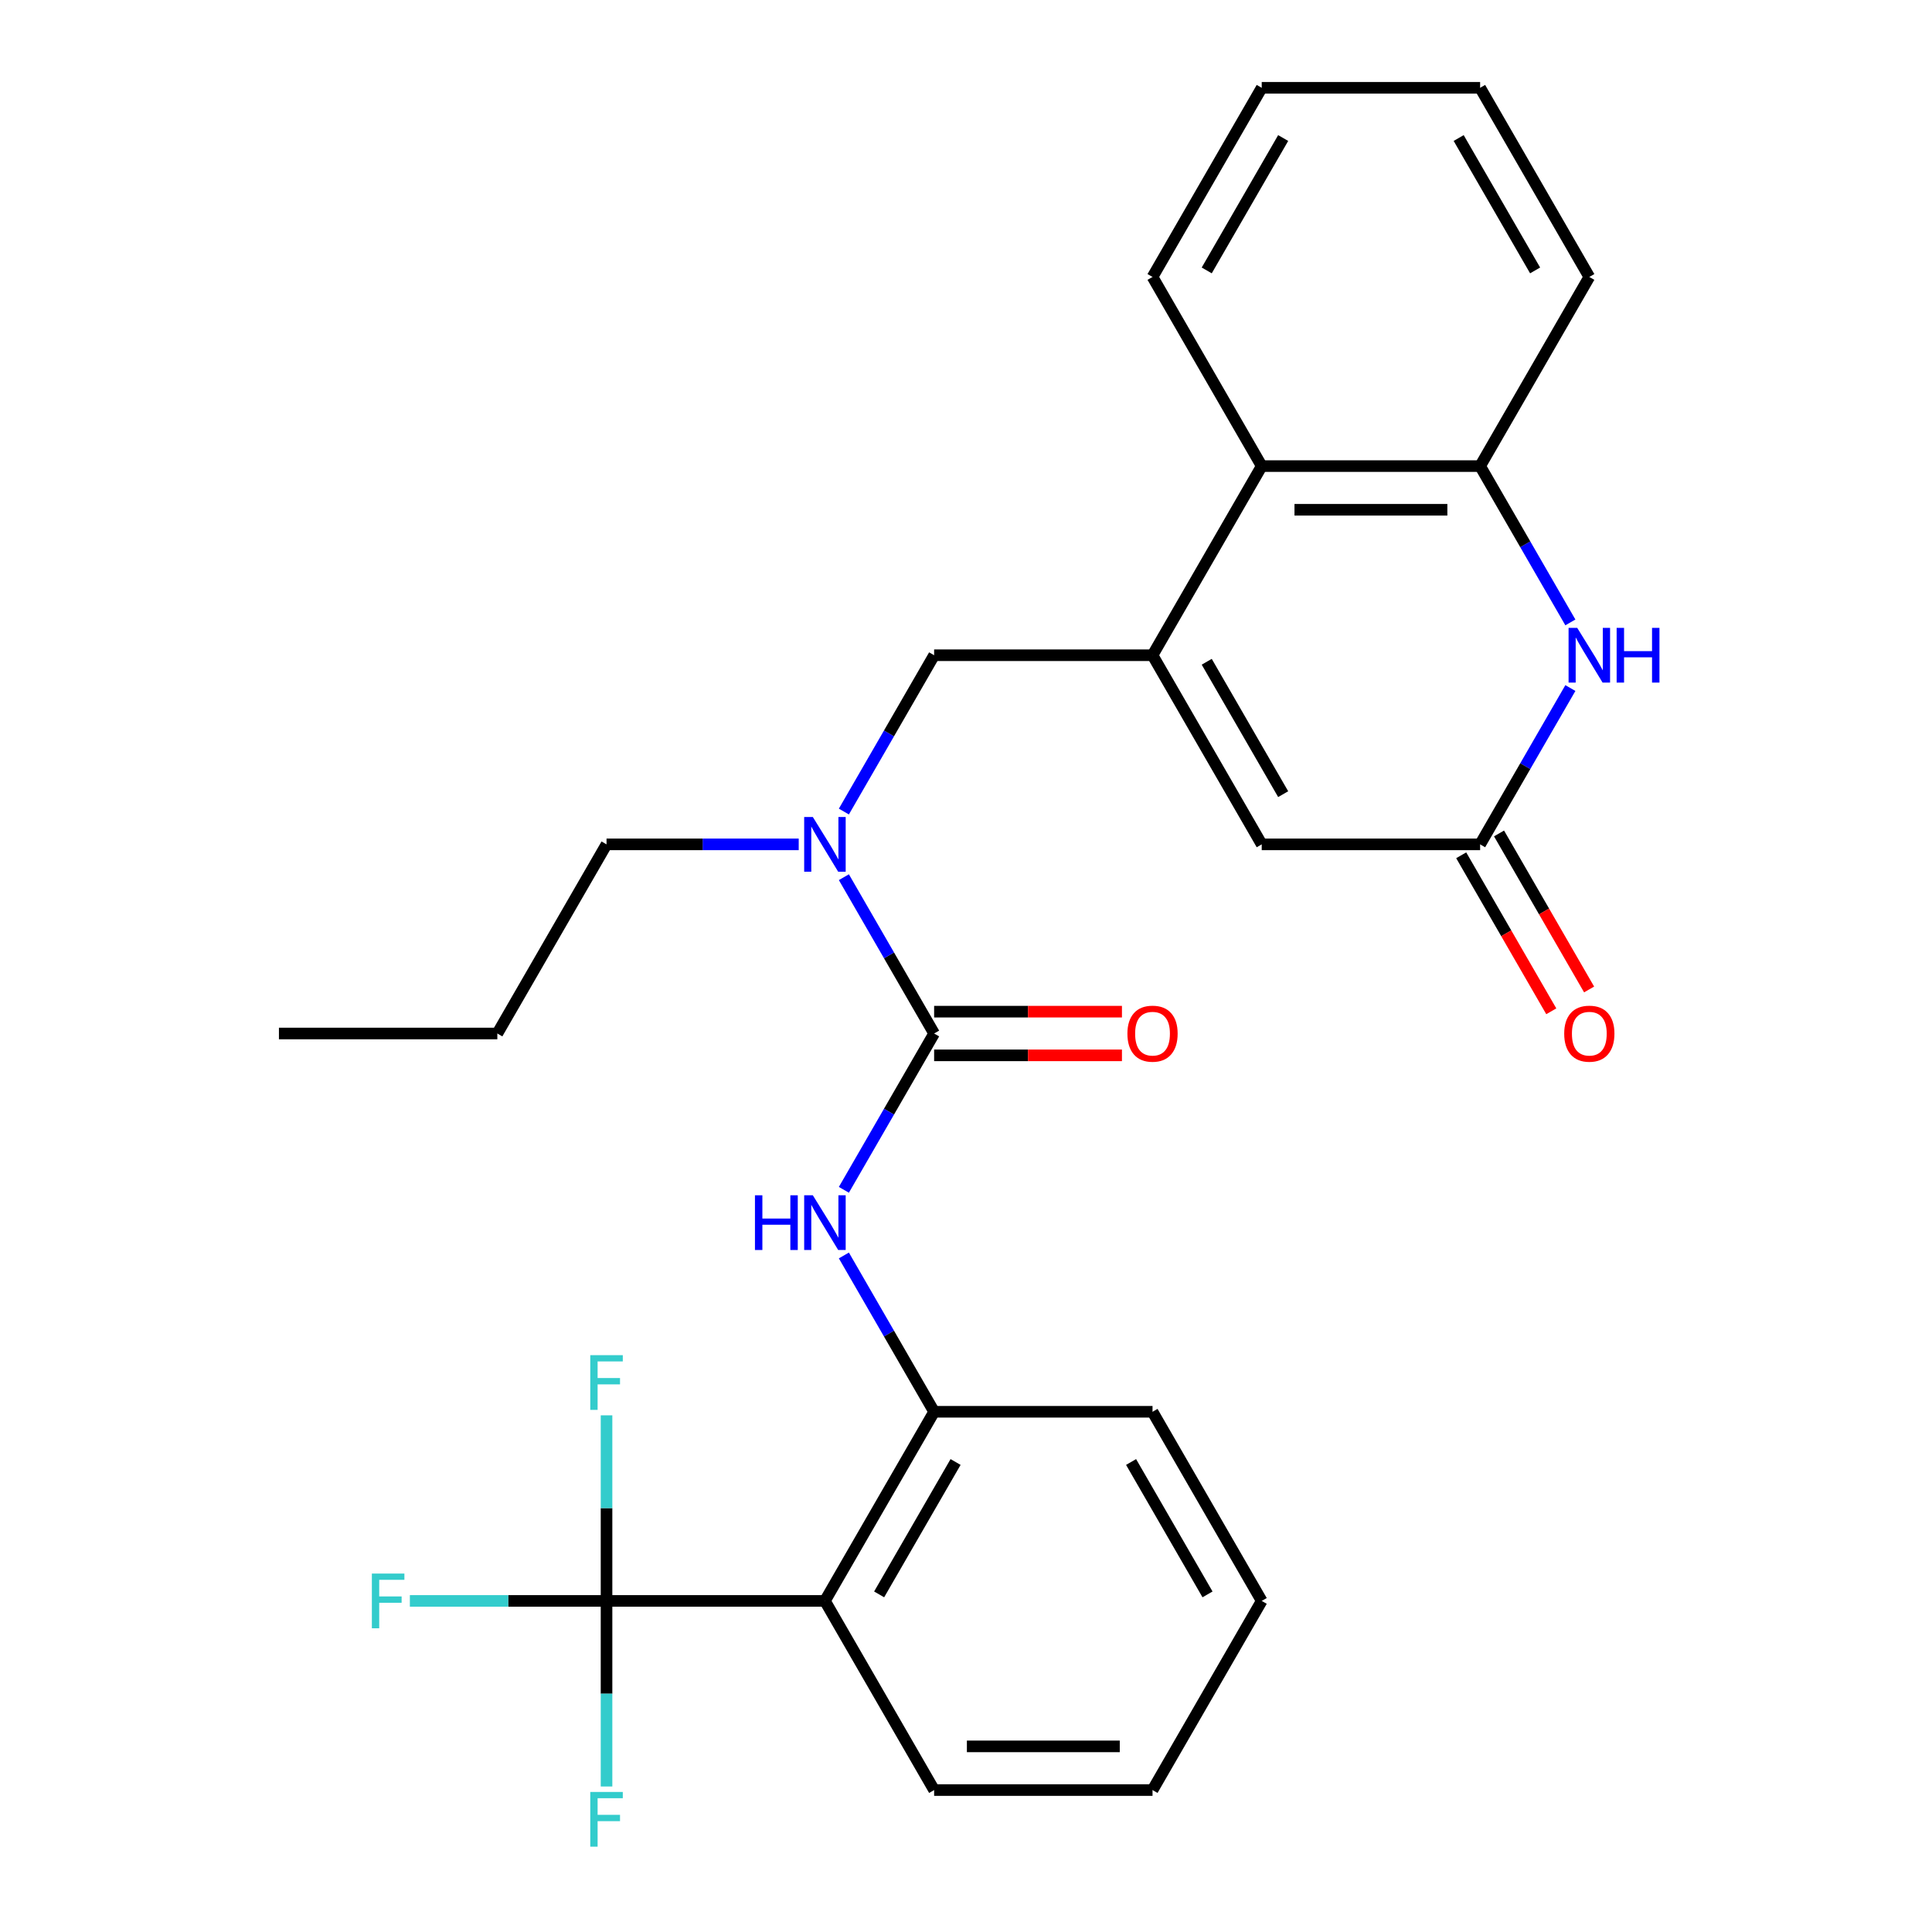 <?xml version='1.0' encoding='iso-8859-1'?>
<svg version='1.1' baseProfile='full'
              xmlns='http://www.w3.org/2000/svg'
                      xmlns:rdkit='http://www.rdkit.org/xml'
                      xmlns:xlink='http://www.w3.org/1999/xlink'
                  xml:space='preserve'
width='1000px' height='1000px' viewBox='0 0 1000 1000'>
<!-- END OF HEADER -->
<rect style='opacity:1.0;fill:#FFFFFF;stroke:none' width='1000' height='1000' x='0' y='0'> </rect>
<path class='bond-6' d='M 596.545,339.147 L 653.066,437.044' style='fill:none;fill-rule:evenodd;stroke:#000000;stroke-width:6px;stroke-linecap:butt;stroke-linejoin:miter;stroke-opacity:1' />
<path class='bond-6' d='M 624.603,342.527 L 664.168,411.055' style='fill:none;fill-rule:evenodd;stroke:#000000;stroke-width:6px;stroke-linecap:butt;stroke-linejoin:miter;stroke-opacity:1' />
<path class='bond-9' d='M 596.545,339.147 L 653.066,241.249' style='fill:none;fill-rule:evenodd;stroke:#000000;stroke-width:6px;stroke-linecap:butt;stroke-linejoin:miter;stroke-opacity:1' />
<path class='bond-11' d='M 596.545,339.147 L 483.503,339.147' style='fill:none;fill-rule:evenodd;stroke:#000000;stroke-width:6px;stroke-linecap:butt;stroke-linejoin:miter;stroke-opacity:1' />
<path class='bond-0' d='M 483.503,534.941 L 460.146,494.486' style='fill:none;fill-rule:evenodd;stroke:#000000;stroke-width:6px;stroke-linecap:butt;stroke-linejoin:miter;stroke-opacity:1' />
<path class='bond-0' d='M 460.146,494.486 L 436.789,454.03' style='fill:none;fill-rule:evenodd;stroke:#0000FF;stroke-width:6px;stroke-linecap:butt;stroke-linejoin:miter;stroke-opacity:1' />
<path class='bond-5' d='M 483.503,534.941 L 460.146,575.397' style='fill:none;fill-rule:evenodd;stroke:#000000;stroke-width:6px;stroke-linecap:butt;stroke-linejoin:miter;stroke-opacity:1' />
<path class='bond-5' d='M 460.146,575.397 L 436.789,615.852' style='fill:none;fill-rule:evenodd;stroke:#0000FF;stroke-width:6px;stroke-linecap:butt;stroke-linejoin:miter;stroke-opacity:1' />
<path class='bond-12' d='M 483.503,546.245 L 532.111,546.245' style='fill:none;fill-rule:evenodd;stroke:#000000;stroke-width:6px;stroke-linecap:butt;stroke-linejoin:miter;stroke-opacity:1' />
<path class='bond-12' d='M 532.111,546.245 L 580.719,546.245' style='fill:none;fill-rule:evenodd;stroke:#FF0000;stroke-width:6px;stroke-linecap:butt;stroke-linejoin:miter;stroke-opacity:1' />
<path class='bond-12' d='M 483.503,523.637 L 532.111,523.637' style='fill:none;fill-rule:evenodd;stroke:#000000;stroke-width:6px;stroke-linecap:butt;stroke-linejoin:miter;stroke-opacity:1' />
<path class='bond-12' d='M 532.111,523.637 L 580.719,523.637' style='fill:none;fill-rule:evenodd;stroke:#FF0000;stroke-width:6px;stroke-linecap:butt;stroke-linejoin:miter;stroke-opacity:1' />
<path class='bond-1' d='M 313.94,828.633 L 426.982,828.633' style='fill:none;fill-rule:evenodd;stroke:#000000;stroke-width:6px;stroke-linecap:butt;stroke-linejoin:miter;stroke-opacity:1' />
<path class='bond-14' d='M 313.94,828.633 L 263.042,828.633' style='fill:none;fill-rule:evenodd;stroke:#000000;stroke-width:6px;stroke-linecap:butt;stroke-linejoin:miter;stroke-opacity:1' />
<path class='bond-14' d='M 263.042,828.633 L 212.144,828.633' style='fill:none;fill-rule:evenodd;stroke:#33CCCC;stroke-width:6px;stroke-linecap:butt;stroke-linejoin:miter;stroke-opacity:1' />
<path class='bond-15' d='M 313.94,828.633 L 313.94,876.661' style='fill:none;fill-rule:evenodd;stroke:#000000;stroke-width:6px;stroke-linecap:butt;stroke-linejoin:miter;stroke-opacity:1' />
<path class='bond-15' d='M 313.94,876.661 L 313.94,924.689' style='fill:none;fill-rule:evenodd;stroke:#33CCCC;stroke-width:6px;stroke-linecap:butt;stroke-linejoin:miter;stroke-opacity:1' />
<path class='bond-16' d='M 313.94,828.633 L 313.94,780.605' style='fill:none;fill-rule:evenodd;stroke:#000000;stroke-width:6px;stroke-linecap:butt;stroke-linejoin:miter;stroke-opacity:1' />
<path class='bond-16' d='M 313.94,780.605 L 313.94,732.577' style='fill:none;fill-rule:evenodd;stroke:#33CCCC;stroke-width:6px;stroke-linecap:butt;stroke-linejoin:miter;stroke-opacity:1' />
<path class='bond-2' d='M 426.982,828.633 L 483.503,730.736' style='fill:none;fill-rule:evenodd;stroke:#000000;stroke-width:6px;stroke-linecap:butt;stroke-linejoin:miter;stroke-opacity:1' />
<path class='bond-2' d='M 455.04,825.253 L 494.605,756.725' style='fill:none;fill-rule:evenodd;stroke:#000000;stroke-width:6px;stroke-linecap:butt;stroke-linejoin:miter;stroke-opacity:1' />
<path class='bond-17' d='M 426.982,828.633 L 483.503,926.531' style='fill:none;fill-rule:evenodd;stroke:#000000;stroke-width:6px;stroke-linecap:butt;stroke-linejoin:miter;stroke-opacity:1' />
<path class='bond-3' d='M 812.823,322.16 L 789.466,281.705' style='fill:none;fill-rule:evenodd;stroke:#0000FF;stroke-width:6px;stroke-linecap:butt;stroke-linejoin:miter;stroke-opacity:1' />
<path class='bond-3' d='M 789.466,281.705 L 766.109,241.249' style='fill:none;fill-rule:evenodd;stroke:#000000;stroke-width:6px;stroke-linecap:butt;stroke-linejoin:miter;stroke-opacity:1' />
<path class='bond-28' d='M 812.823,356.133 L 789.466,396.588' style='fill:none;fill-rule:evenodd;stroke:#0000FF;stroke-width:6px;stroke-linecap:butt;stroke-linejoin:miter;stroke-opacity:1' />
<path class='bond-28' d='M 789.466,396.588 L 766.109,437.044' style='fill:none;fill-rule:evenodd;stroke:#000000;stroke-width:6px;stroke-linecap:butt;stroke-linejoin:miter;stroke-opacity:1' />
<path class='bond-4' d='M 766.109,437.044 L 653.066,437.044' style='fill:none;fill-rule:evenodd;stroke:#000000;stroke-width:6px;stroke-linecap:butt;stroke-linejoin:miter;stroke-opacity:1' />
<path class='bond-13' d='M 756.319,442.696 L 779.63,483.072' style='fill:none;fill-rule:evenodd;stroke:#000000;stroke-width:6px;stroke-linecap:butt;stroke-linejoin:miter;stroke-opacity:1' />
<path class='bond-13' d='M 779.63,483.072 L 802.941,523.447' style='fill:none;fill-rule:evenodd;stroke:#FF0000;stroke-width:6px;stroke-linecap:butt;stroke-linejoin:miter;stroke-opacity:1' />
<path class='bond-13' d='M 775.898,431.392 L 799.209,471.767' style='fill:none;fill-rule:evenodd;stroke:#000000;stroke-width:6px;stroke-linecap:butt;stroke-linejoin:miter;stroke-opacity:1' />
<path class='bond-13' d='M 799.209,471.767 L 822.52,512.143' style='fill:none;fill-rule:evenodd;stroke:#FF0000;stroke-width:6px;stroke-linecap:butt;stroke-linejoin:miter;stroke-opacity:1' />
<path class='bond-7' d='M 436.789,649.825 L 460.146,690.28' style='fill:none;fill-rule:evenodd;stroke:#0000FF;stroke-width:6px;stroke-linecap:butt;stroke-linejoin:miter;stroke-opacity:1' />
<path class='bond-7' d='M 460.146,690.28 L 483.503,730.736' style='fill:none;fill-rule:evenodd;stroke:#000000;stroke-width:6px;stroke-linecap:butt;stroke-linejoin:miter;stroke-opacity:1' />
<path class='bond-20' d='M 483.503,730.736 L 596.545,730.736' style='fill:none;fill-rule:evenodd;stroke:#000000;stroke-width:6px;stroke-linecap:butt;stroke-linejoin:miter;stroke-opacity:1' />
<path class='bond-8' d='M 766.109,241.249 L 653.066,241.249' style='fill:none;fill-rule:evenodd;stroke:#000000;stroke-width:6px;stroke-linecap:butt;stroke-linejoin:miter;stroke-opacity:1' />
<path class='bond-8' d='M 749.152,263.858 L 670.023,263.858' style='fill:none;fill-rule:evenodd;stroke:#000000;stroke-width:6px;stroke-linecap:butt;stroke-linejoin:miter;stroke-opacity:1' />
<path class='bond-19' d='M 766.109,241.249 L 822.63,143.352' style='fill:none;fill-rule:evenodd;stroke:#000000;stroke-width:6px;stroke-linecap:butt;stroke-linejoin:miter;stroke-opacity:1' />
<path class='bond-21' d='M 653.066,241.249 L 596.545,143.352' style='fill:none;fill-rule:evenodd;stroke:#000000;stroke-width:6px;stroke-linecap:butt;stroke-linejoin:miter;stroke-opacity:1' />
<path class='bond-10' d='M 436.789,420.058 L 460.146,379.602' style='fill:none;fill-rule:evenodd;stroke:#0000FF;stroke-width:6px;stroke-linecap:butt;stroke-linejoin:miter;stroke-opacity:1' />
<path class='bond-10' d='M 460.146,379.602 L 483.503,339.147' style='fill:none;fill-rule:evenodd;stroke:#000000;stroke-width:6px;stroke-linecap:butt;stroke-linejoin:miter;stroke-opacity:1' />
<path class='bond-18' d='M 413.416,437.044 L 363.678,437.044' style='fill:none;fill-rule:evenodd;stroke:#0000FF;stroke-width:6px;stroke-linecap:butt;stroke-linejoin:miter;stroke-opacity:1' />
<path class='bond-18' d='M 363.678,437.044 L 313.94,437.044' style='fill:none;fill-rule:evenodd;stroke:#000000;stroke-width:6px;stroke-linecap:butt;stroke-linejoin:miter;stroke-opacity:1' />
<path class='bond-30' d='M 483.503,926.531 L 596.545,926.531' style='fill:none;fill-rule:evenodd;stroke:#000000;stroke-width:6px;stroke-linecap:butt;stroke-linejoin:miter;stroke-opacity:1' />
<path class='bond-30' d='M 500.46,903.922 L 579.589,903.922' style='fill:none;fill-rule:evenodd;stroke:#000000;stroke-width:6px;stroke-linecap:butt;stroke-linejoin:miter;stroke-opacity:1' />
<path class='bond-22' d='M 313.94,437.044 L 257.419,534.941' style='fill:none;fill-rule:evenodd;stroke:#000000;stroke-width:6px;stroke-linecap:butt;stroke-linejoin:miter;stroke-opacity:1' />
<path class='bond-29' d='M 822.63,143.352 L 766.109,45.455' style='fill:none;fill-rule:evenodd;stroke:#000000;stroke-width:6px;stroke-linecap:butt;stroke-linejoin:miter;stroke-opacity:1' />
<path class='bond-29' d='M 794.572,139.971 L 755.007,71.443' style='fill:none;fill-rule:evenodd;stroke:#000000;stroke-width:6px;stroke-linecap:butt;stroke-linejoin:miter;stroke-opacity:1' />
<path class='bond-25' d='M 596.545,730.736 L 653.066,828.633' style='fill:none;fill-rule:evenodd;stroke:#000000;stroke-width:6px;stroke-linecap:butt;stroke-linejoin:miter;stroke-opacity:1' />
<path class='bond-25' d='M 585.444,756.725 L 625.009,825.253' style='fill:none;fill-rule:evenodd;stroke:#000000;stroke-width:6px;stroke-linecap:butt;stroke-linejoin:miter;stroke-opacity:1' />
<path class='bond-26' d='M 596.545,143.352 L 653.066,45.455' style='fill:none;fill-rule:evenodd;stroke:#000000;stroke-width:6px;stroke-linecap:butt;stroke-linejoin:miter;stroke-opacity:1' />
<path class='bond-26' d='M 624.603,139.971 L 664.168,71.443' style='fill:none;fill-rule:evenodd;stroke:#000000;stroke-width:6px;stroke-linecap:butt;stroke-linejoin:miter;stroke-opacity:1' />
<path class='bond-27' d='M 257.419,534.941 L 144.377,534.941' style='fill:none;fill-rule:evenodd;stroke:#000000;stroke-width:6px;stroke-linecap:butt;stroke-linejoin:miter;stroke-opacity:1' />
<path class='bond-23' d='M 596.545,926.531 L 653.066,828.633' style='fill:none;fill-rule:evenodd;stroke:#000000;stroke-width:6px;stroke-linecap:butt;stroke-linejoin:miter;stroke-opacity:1' />
<path class='bond-24' d='M 766.109,45.455 L 653.066,45.455' style='fill:none;fill-rule:evenodd;stroke:#000000;stroke-width:6px;stroke-linecap:butt;stroke-linejoin:miter;stroke-opacity:1' />
<path  class='atom-4' d='M 816.37 324.987
L 825.65 339.987
Q 826.57 341.467, 828.05 344.147
Q 829.53 346.827, 829.61 346.987
L 829.61 324.987
L 833.37 324.987
L 833.37 353.307
L 829.49 353.307
L 819.53 336.907
Q 818.37 334.987, 817.13 332.787
Q 815.93 330.587, 815.57 329.907
L 815.57 353.307
L 811.89 353.307
L 811.89 324.987
L 816.37 324.987
' fill='#0000FF'/>
<path  class='atom-4' d='M 836.77 324.987
L 840.61 324.987
L 840.61 337.027
L 855.09 337.027
L 855.09 324.987
L 858.93 324.987
L 858.93 353.307
L 855.09 353.307
L 855.09 340.227
L 840.61 340.227
L 840.61 353.307
L 836.77 353.307
L 836.77 324.987
' fill='#0000FF'/>
<path  class='atom-6' d='M 390.762 618.679
L 394.602 618.679
L 394.602 630.719
L 409.082 630.719
L 409.082 618.679
L 412.922 618.679
L 412.922 646.999
L 409.082 646.999
L 409.082 633.919
L 394.602 633.919
L 394.602 646.999
L 390.762 646.999
L 390.762 618.679
' fill='#0000FF'/>
<path  class='atom-6' d='M 420.722 618.679
L 430.002 633.679
Q 430.922 635.159, 432.402 637.839
Q 433.882 640.519, 433.962 640.679
L 433.962 618.679
L 437.722 618.679
L 437.722 646.999
L 433.842 646.999
L 423.882 630.599
Q 422.722 628.679, 421.482 626.479
Q 420.282 624.279, 419.922 623.599
L 419.922 646.999
L 416.242 646.999
L 416.242 618.679
L 420.722 618.679
' fill='#0000FF'/>
<path  class='atom-11' d='M 420.722 422.884
L 430.002 437.884
Q 430.922 439.364, 432.402 442.044
Q 433.882 444.724, 433.962 444.884
L 433.962 422.884
L 437.722 422.884
L 437.722 451.204
L 433.842 451.204
L 423.882 434.804
Q 422.722 432.884, 421.482 430.684
Q 420.282 428.484, 419.922 427.804
L 419.922 451.204
L 416.242 451.204
L 416.242 422.884
L 420.722 422.884
' fill='#0000FF'/>
<path  class='atom-13' d='M 583.545 535.021
Q 583.545 528.221, 586.905 524.421
Q 590.265 520.621, 596.545 520.621
Q 602.825 520.621, 606.185 524.421
Q 609.545 528.221, 609.545 535.021
Q 609.545 541.901, 606.145 545.821
Q 602.745 549.701, 596.545 549.701
Q 590.305 549.701, 586.905 545.821
Q 583.545 541.941, 583.545 535.021
M 596.545 546.501
Q 600.865 546.501, 603.185 543.621
Q 605.545 540.701, 605.545 535.021
Q 605.545 529.461, 603.185 526.661
Q 600.865 523.821, 596.545 523.821
Q 592.225 523.821, 589.865 526.621
Q 587.545 529.421, 587.545 535.021
Q 587.545 540.741, 589.865 543.621
Q 592.225 546.501, 596.545 546.501
' fill='#FF0000'/>
<path  class='atom-14' d='M 809.63 535.021
Q 809.63 528.221, 812.99 524.421
Q 816.35 520.621, 822.63 520.621
Q 828.91 520.621, 832.27 524.421
Q 835.63 528.221, 835.63 535.021
Q 835.63 541.901, 832.23 545.821
Q 828.83 549.701, 822.63 549.701
Q 816.39 549.701, 812.99 545.821
Q 809.63 541.941, 809.63 535.021
M 822.63 546.501
Q 826.95 546.501, 829.27 543.621
Q 831.63 540.701, 831.63 535.021
Q 831.63 529.461, 829.27 526.661
Q 826.95 523.821, 822.63 523.821
Q 818.31 523.821, 815.95 526.621
Q 813.63 529.421, 813.63 535.021
Q 813.63 540.741, 815.95 543.621
Q 818.31 546.501, 822.63 546.501
' fill='#FF0000'/>
<path  class='atom-15' d='M 192.478 814.473
L 209.318 814.473
L 209.318 817.713
L 196.278 817.713
L 196.278 826.313
L 207.878 826.313
L 207.878 829.593
L 196.278 829.593
L 196.278 842.793
L 192.478 842.793
L 192.478 814.473
' fill='#33CCCC'/>
<path  class='atom-16' d='M 305.52 927.515
L 322.36 927.515
L 322.36 930.755
L 309.32 930.755
L 309.32 939.355
L 320.92 939.355
L 320.92 942.635
L 309.32 942.635
L 309.32 955.835
L 305.52 955.835
L 305.52 927.515
' fill='#33CCCC'/>
<path  class='atom-17' d='M 305.52 701.431
L 322.36 701.431
L 322.36 704.671
L 309.32 704.671
L 309.32 713.271
L 320.92 713.271
L 320.92 716.551
L 309.32 716.551
L 309.32 729.751
L 305.52 729.751
L 305.52 701.431
' fill='#33CCCC'/>
</svg>
